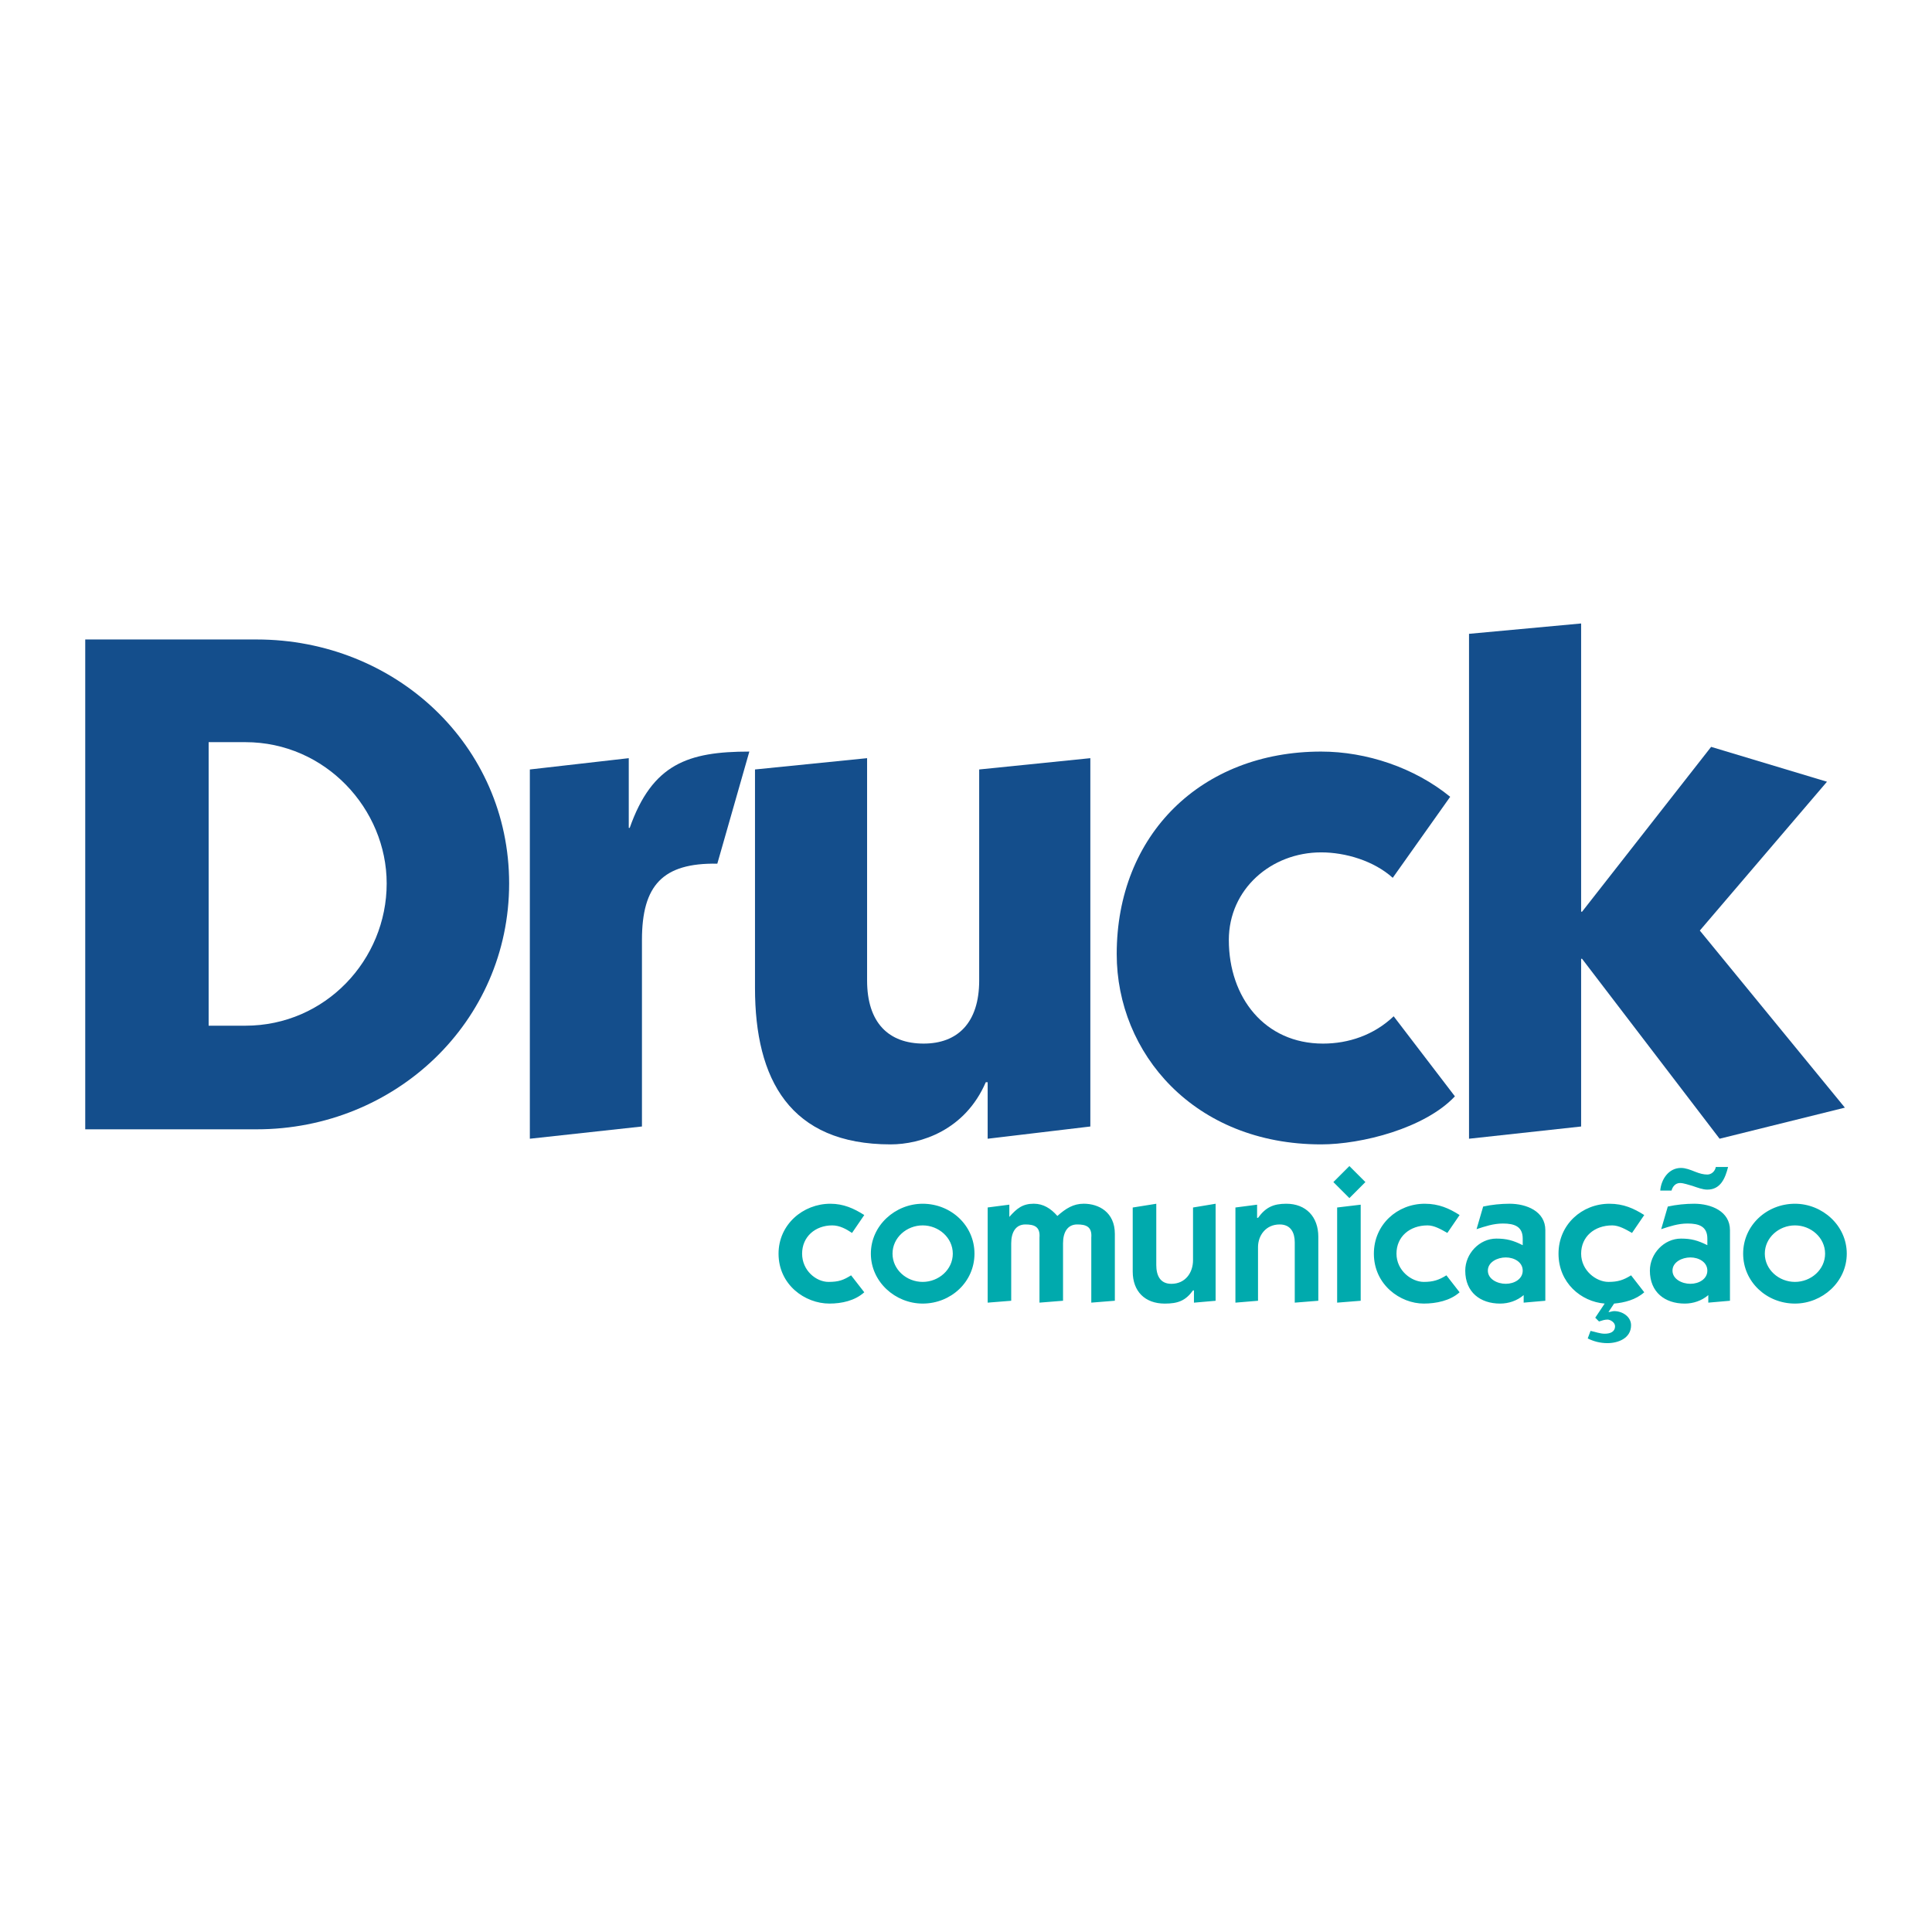 <?xml version="1.0" encoding="utf-8"?>
<!-- Generator: Adobe Illustrator 13.0.0, SVG Export Plug-In . SVG Version: 6.00 Build 14948)  -->
<!DOCTYPE svg PUBLIC "-//W3C//DTD SVG 1.0//EN" "http://www.w3.org/TR/2001/REC-SVG-20010904/DTD/svg10.dtd">
<svg version="1.0" id="Layer_1" xmlns="http://www.w3.org/2000/svg" xmlns:xlink="http://www.w3.org/1999/xlink" x="0px" y="0px"
	 width="192.756px" height="192.756px" viewBox="0 0 192.756 192.756" enable-background="new 0 0 192.756 192.756"
	 xml:space="preserve">
<g>
	<polygon fill-rule="evenodd" clip-rule="evenodd" fill="#FFFFFF" points="0,0 192.756,0 192.756,192.756 0,192.756 0,0 	"/>
	<path fill-rule="evenodd" clip-rule="evenodd" fill="#144E8C" d="M20.816,74.045h3.666c7.988,0,14.097,6.673,14.097,14.098
		c0,7.613-6.109,14.191-14.097,14.191h-3.666V74.045L20.816,74.045z M8.504,112.672h17.105c13.815,0,25.188-10.713,25.188-24.529
		c0-13.815-11.372-24.342-25.188-24.342H8.504V112.672L8.504,112.672z"/>
	<polygon fill-rule="evenodd" clip-rule="evenodd" fill="#144E8C" points="146.564,113.611 157.749,112.391 157.749,95.661 
		157.843,95.661 171.564,113.611 184.064,110.51 169.591,92.842 182.278,77.993 170.719,74.515 157.843,90.962 157.749,90.962 
		157.749,62.204 146.564,63.237 146.564,113.611 	"/>
	<path fill-rule="evenodd" clip-rule="evenodd" fill="#144E8C" d="M144.686,79.496c-3.571-2.914-8.365-4.511-12.876-4.511
		c-11.936,0-20.395,8.271-20.395,20.207c0,9.867,7.707,18.984,20.395,18.984c4.041,0,10.338-1.598,13.346-4.793l-6.109-7.988
		c-1.974,1.879-4.511,2.725-7.048,2.725c-5.827,0-9.398-4.605-9.398-10.337c0-5.075,4.229-8.741,9.21-8.741
		c2.443,0,5.263,0.846,7.143,2.538L144.686,79.496L144.686,79.496z"/>
	<path fill-rule="evenodd" clip-rule="evenodd" fill="#144E8C" d="M97.694,97.822c0,4.23-2.162,6.297-5.545,6.297
		c-3.478,0-5.639-2.066-5.639-6.297V75.643l-11.184,1.127v21.804c0,9.117,3.477,15.602,13.533,15.602
		c3.008,0,7.425-1.41,9.492-6.203h0.188v5.639l10.244-1.221V75.643l-11.09,1.127V97.822L97.694,97.822z"/>
	<path fill-rule="evenodd" clip-rule="evenodd" fill="#144E8C" d="M52.864,113.611l11.184-1.221V93.782
		c0-5.451,2.068-7.707,7.519-7.613l3.195-11.184c-6.108,0-9.68,1.222-11.936,7.613h-0.094v-6.955l-9.869,1.127V113.611
		L52.864,113.611z"/>
	<path fill-rule="evenodd" clip-rule="evenodd" fill="#00AAAD" d="M86.228,121.225c-1.034-0.658-2.068-1.127-3.383-1.127
		c-2.726,0-5.169,2.066-5.169,4.98c0,3.102,2.632,4.98,5.075,4.98c1.222,0,2.538-0.281,3.478-1.127l-1.316-1.691
		c-0.752,0.469-1.222,0.656-2.255,0.656c-1.222,0-2.632-1.127-2.632-2.818s1.316-2.82,3.007-2.82c0.752,0,1.41,0.377,1.974,0.752
		L86.228,121.225L86.228,121.225z M89.047,125.078c0-1.598,1.41-2.82,3.007-2.82s3.007,1.223,3.007,2.82s-1.41,2.818-3.007,2.818
		S89.047,126.676,89.047,125.078L89.047,125.078z M86.886,125.078c0,2.818,2.444,4.98,5.169,4.98c2.819,0,5.169-2.162,5.169-4.98
		c0-2.82-2.35-4.98-5.169-4.98C89.33,120.098,86.886,122.258,86.886,125.078L86.886,125.078z M98.54,129.965l2.349-0.188v-5.732
		c0-1.129,0.471-1.881,1.41-1.881c0.846,0,1.504,0.189,1.41,1.316v6.484l2.35-0.188v-5.732c0-1.129,0.47-1.881,1.409-1.881
		c0.846,0,1.504,0.189,1.41,1.316v6.484l2.35-0.188v-6.674c0-2.16-1.598-3.006-3.102-3.006c-1.034,0-1.786,0.469-2.632,1.221
		c-0.657-0.752-1.409-1.221-2.35-1.221c-1.128,0-1.691,0.469-2.443,1.314v-1.221l-2.161,0.281V129.965L98.54,129.965z
		 M121.283,120.098l-2.255,0.375v5.264c0,1.221-0.752,2.35-2.162,2.35c-1.128,0-1.504-0.846-1.504-1.881v-6.107l-2.35,0.375v6.391
		c0,1.975,1.223,3.195,3.195,3.195c1.316,0,2.068-0.281,2.82-1.314h0.094v1.221l2.161-0.188V120.098L121.283,120.098z
		 M123.257,129.965l2.256-0.188v-5.357c0-1.127,0.752-2.256,2.161-2.256c1.128,0,1.504,0.846,1.504,1.785v6.016l2.35-0.188v-6.391
		c0-1.975-1.222-3.289-3.195-3.289c-1.315,0-2.067,0.375-2.819,1.408h-0.094v-1.314l-2.162,0.281V129.965L123.257,129.965z
		 M133.407,129.965l2.35-0.188v-9.586l-2.35,0.281V129.965L133.407,129.965z M134.629,116.338l-1.598,1.598l1.598,1.598l1.598-1.598
		L134.629,116.338L134.629,116.338z M145.625,121.225c-1.033-0.658-2.067-1.127-3.478-1.127c-2.726,0-5.075,2.066-5.075,4.98
		c0,3.102,2.632,4.98,4.981,4.98c1.222,0,2.632-0.281,3.571-1.127l-1.315-1.691c-0.752,0.469-1.316,0.656-2.256,0.656
		c-1.222,0-2.726-1.127-2.726-2.818s1.315-2.82,3.102-2.82c0.658,0,1.315,0.377,1.974,0.752L145.625,121.225L145.625,121.225z
		 M147.316,122.635c0.846-0.281,1.691-0.564,2.632-0.564c1.128,0,1.974,0.283,1.974,1.504c0,0.281,0,0.471,0,0.658
		c-0.939-0.471-1.598-0.658-2.632-0.658c-1.691,0-3.101,1.504-3.101,3.195c0,2.162,1.503,3.289,3.477,3.289
		c0.846,0,1.692-0.281,2.35-0.846v0.752l2.162-0.188v-7.049c0-1.879-1.88-2.631-3.571-2.631c-0.846,0-1.786,0.094-2.632,0.281
		L147.316,122.635L147.316,122.635z M148.444,126.77c0-0.846,0.94-1.316,1.786-1.316s1.691,0.471,1.691,1.316
		s-0.846,1.316-1.691,1.316S148.444,127.615,148.444,126.77L148.444,126.77z M164.046,121.225c-1.034-0.658-2.068-1.127-3.478-1.127
		c-2.726,0-5.075,2.066-5.075,4.98s2.256,4.793,4.605,4.98l-0.94,1.41l0.376,0.375c0.282-0.094,0.564-0.188,0.847-0.188
		c0.281,0,0.752,0.283,0.752,0.658c0,0.564-0.471,0.752-1.034,0.752c-0.47,0-0.94-0.188-1.41-0.281l-0.281,0.752
		c0.563,0.281,1.222,0.469,1.974,0.469c1.033,0,2.35-0.469,2.35-1.785c0-0.846-0.847-1.41-1.692-1.41
		c-0.188,0-0.376,0.094-0.563,0.094l0.563-0.846c1.034-0.094,2.162-0.375,3.008-1.127l-1.315-1.691
		c-0.753,0.469-1.316,0.656-2.256,0.656c-1.223,0-2.726-1.127-2.726-2.818s1.315-2.82,3.102-2.82c0.657,0,1.315,0.377,1.974,0.752
		L164.046,121.225L164.046,121.225z M171.188,116.432c-0.094,0.471-0.47,0.752-0.846,0.752s-0.752-0.094-1.222-0.281
		c-0.47-0.189-0.94-0.377-1.41-0.377c-1.222,0-1.974,1.127-2.067,2.256h1.128c0.094-0.375,0.376-0.752,0.846-0.752
		c0.376,0,0.846,0.188,1.222,0.281c0.563,0.189,1.034,0.377,1.504,0.377c1.315,0,1.785-1.129,2.067-2.256H171.188L171.188,116.432z
		 M165.737,122.635c0.846-0.281,1.691-0.564,2.632-0.564c1.128,0,1.974,0.283,1.974,1.504c0,0.281,0,0.471,0,0.658
		c-0.94-0.471-1.598-0.658-2.632-0.658c-1.691,0-3.102,1.504-3.102,3.195c0,2.162,1.504,3.289,3.478,3.289
		c0.846,0,1.691-0.281,2.35-0.846v0.752l2.162-0.188v-7.049c0-1.879-1.88-2.631-3.571-2.631c-0.847,0-1.786,0.094-2.632,0.281
		L165.737,122.635L165.737,122.635z M166.865,126.77c0-0.846,0.939-1.316,1.786-1.316c0.846,0,1.691,0.471,1.691,1.316
		s-0.846,1.316-1.691,1.316C167.805,128.086,166.865,127.615,166.865,126.77L166.865,126.77z M176.075,125.078
		c0-1.598,1.41-2.82,3.008-2.82s3.007,1.223,3.007,2.82s-1.409,2.818-3.007,2.818S176.075,126.676,176.075,125.078L176.075,125.078z
		 M173.914,125.078c0,2.818,2.35,4.98,5.169,4.98c2.726,0,5.169-2.162,5.169-4.98c0-2.82-2.443-4.98-5.169-4.98
		C176.264,120.098,173.914,122.258,173.914,125.078L173.914,125.078z"/>
</g>
</svg>
